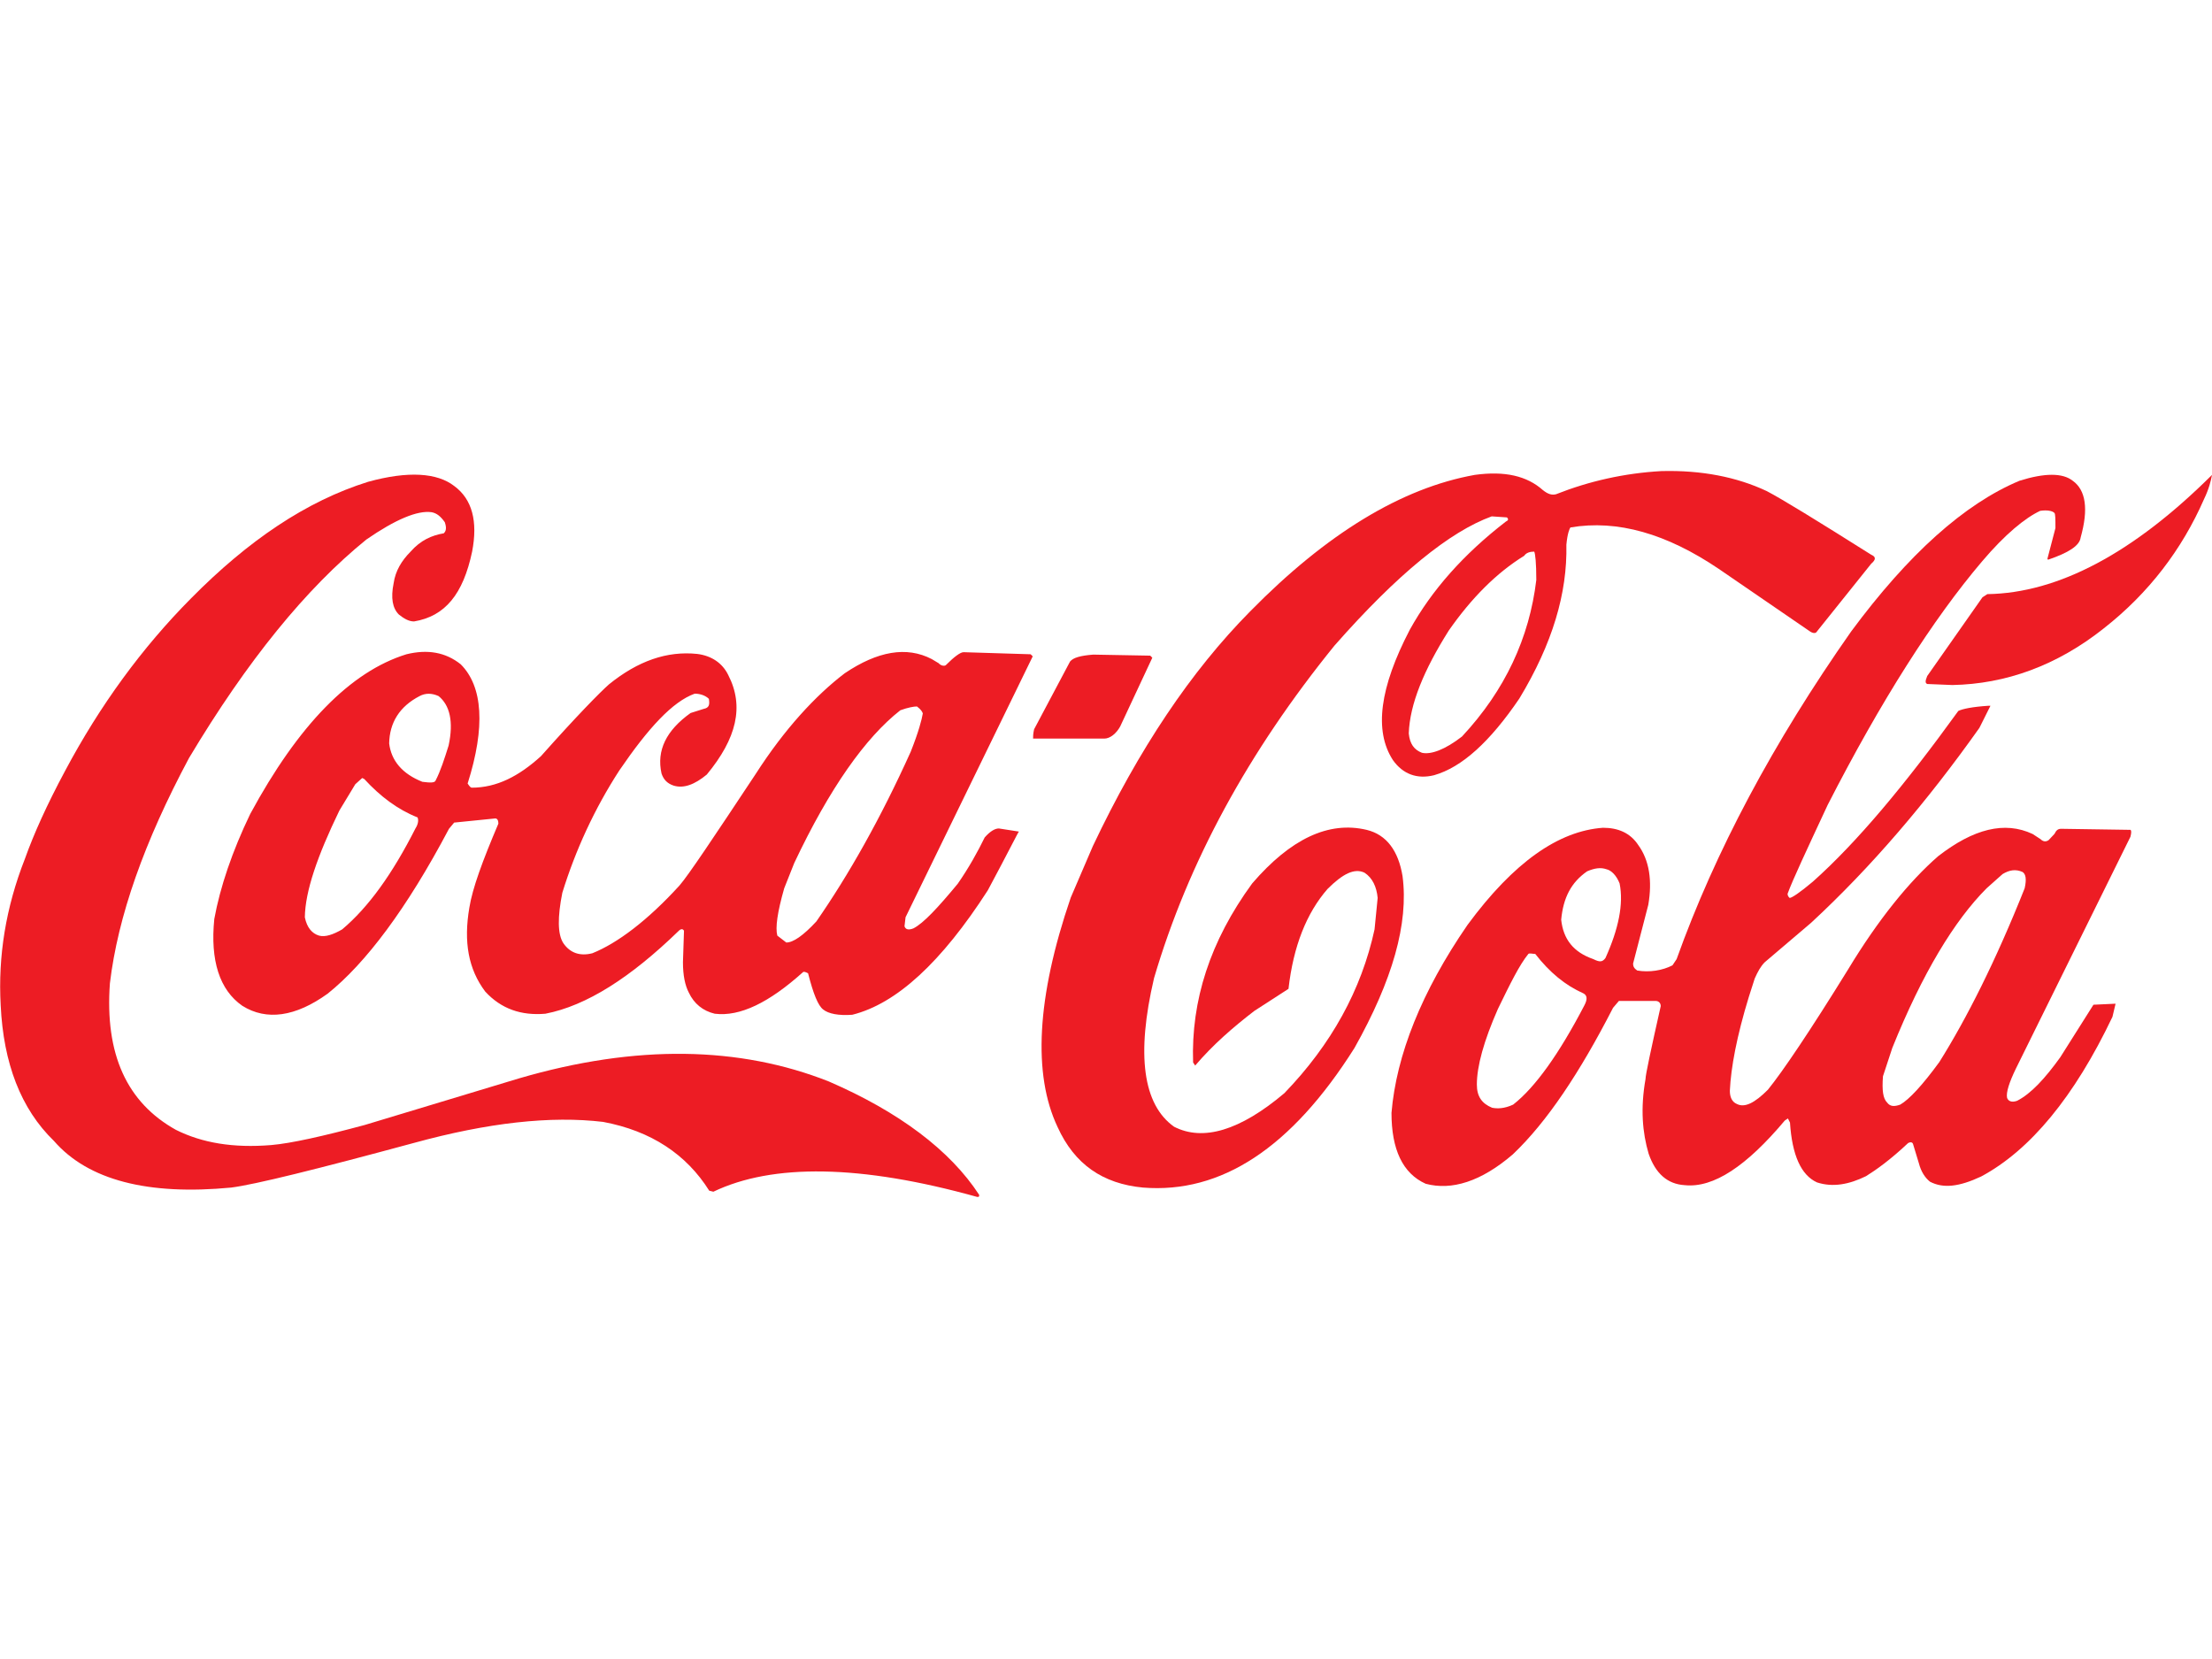 <?xml version="1.0" encoding="utf-8"?>
<!-- Generator: Adobe Illustrator 19.1.1, SVG Export Plug-In . SVG Version: 6.00 Build 0)  -->
<svg version="1.1" id="Layer_1" xmlns="http://www.w3.org/2000/svg" xmlns:xlink="http://www.w3.org/1999/xlink" x="0px" y="0px"
	 viewBox="0 0 640 480" style="enable-background:new 0 0 640 480;" xml:space="preserve">
<style type="text/css">
	.st0{fill:#ED1C24;}
</style>
<g>
	<path class="st0" d="M602,155.5c2.3-8.2,1.5-13.7-2.3-16.4c-2.9-2.3-8.1-2.3-15.4,0c-16,6.7-32.2,21.3-48.7,43.6
		c-22.6,32.2-39.4,63.8-50.5,94.8l-1.2,1.8c-2.9,1.5-6.7,2.1-10.2,1.5c-0.9-0.6-1.2-1.2-1.2-2l4.4-17c1.2-7,0.3-12.9-2.9-17.3
		c-2.3-3.5-5.8-5-10.2-5c-12.8,0.9-25.8,9.9-39.2,28.1c-13.3,19.3-20.6,37.7-22,54.4c0,10.5,3.2,17.5,9.9,20.5
		c7.5,2,16-0.6,25.2-8.5c9.9-9.4,19.4-23.7,29-42.4l1.7-2H479c0.9,0,1.5,0.6,1.5,1.5c-2.9,12.9-4.4,19.9-4.4,21.1
		c-1.5,8.5-0.9,15.5,0.9,21.6c2,5.8,5.5,8.8,10.4,9.1c8.4,0.9,18-5.6,29-18.7l0.9-0.6l0.6,1.2c0.6,9.4,3.2,15.2,7.8,17.3
		c4.6,1.5,9.3,0.6,14.2-1.8c2.9-1.8,7-4.7,12.2-9.6c0.6-0.3,1.2-0.3,1.4,0.3l1.7,5.6c0.6,2.3,1.7,4.1,3.2,5.3
		c3.8,2,8.4,1.5,14.8-1.5c14.2-7.6,27-23.1,38-46.2l0.9-3.8l-6.4,0.3l-9.6,15.2c-4.4,6.1-8.4,10.5-12.5,12.6c-1.7,0.6-2.6,0-2.9-0.9
		c-0.3-1.5,0.6-4.4,2.6-8.5l33.1-67c0.3-1.2,0.3-1.8,0-2l-20-0.3c-0.9,0-1.4,0.3-2,1.5l-1.7,1.8c-0.9,0.6-1.7,0.3-2.3-0.3l-2.3-1.5
		c-8.1-3.8-17.1-1.5-27.3,6.4c-8.4,7.3-17.4,18.4-26.1,32.8c-11,17.8-18.9,29.5-23.2,34.8c-3.8,3.8-6.7,5.3-9,4.1
		c-1.4-0.6-2-2-2-3.8c0.3-6.7,2-15.8,5.5-27.2l1.7-5.3c0.9-2,1.7-3.5,2.9-4.7L524,267c17.4-16.1,33.6-35.1,48.7-56.4l3.2-6.4h-0.6
		c-4.6,0.3-7.5,0.9-8.7,1.5c-15.4,21.3-29.3,38-42.1,49.4c-3.8,3.2-6.1,4.7-6.7,4.7c-0.3-0.3-0.6-0.6-0.6-1.2
		c1.5-4.1,5.5-12.6,11.6-25.7c15.4-30.1,30.5-53.8,44.7-70.5c6.7-7.9,12.5-12.6,16.8-14.6c2-0.3,3.5,0,4.1,0.6
		c0.3,0.3,0.3,1.8,0.3,4.4l-2.3,8.8c0,0.3,0,0.3,0.3,0.3C598.5,159.9,601.7,157.9,602,155.5L602,155.5z M547.5,303.2
		c8.7-21.6,18-36.9,27.3-46.2l4.6-4.1c2-1.2,3.8-1.5,5.8-0.6c0.9,0.6,1.2,2,0.6,4.7c-8.4,21.1-16.8,37.7-24.7,50.3
		c-4.9,6.7-8.7,10.8-11.3,12.3c-1.7,0.6-2.9,0.6-3.8-0.6c-1.2-1.2-1.5-3.5-1.2-7.6L547.5,303.2L547.5,303.2z M464.8,251.5
		c1.4,0.3,2.9,1.8,3.8,4.1c1.2,5.9-0.3,13.2-4.1,21.6c-0.9,1.2-1.7,1.2-3.5,0.3c-5.8-2-8.7-5.8-9.3-11.4c0.6-6.4,2.9-10.8,7.5-14
		C461.3,251.2,463.1,250.9,464.8,251.5L464.8,251.5z M442.2,276c0.3-0.3,1.2,0,2,0c4.1,5.3,8.7,9.1,13.9,11.4
		c1.2,0.6,1.2,1.8,0.3,3.5c-7.3,14-14.2,23.7-20.6,28.7c-2.6,1.2-4.6,1.2-6.1,0.9c-2.9-1.2-4.4-3.2-4.4-6.7c0-5.3,2-12.6,6.1-21.9
		C437,284.5,439.6,279.2,442.2,276L442.2,276z"/>
	<path class="st0" d="M637.7,144.4c1.4-2.9,2-5.3,2.3-7c-22.6,22.5-44.4,34.2-65,34.5l-1.4,0.9l-16,22.8c-0.6,1.5-0.6,2,0,2.3
		l7.3,0.3c15.4-0.3,30.2-5.6,43.8-16.4C621.7,171.6,631.3,159,637.7,144.4L637.7,144.4z"/>
	<path class="st0" d="M453.2,157.6c0.3-3.2,0.9-4.7,1.2-5c13.6-2.3,27.8,1.8,42.9,12l26.4,18.1c0.9,0.6,1.7,0.6,2,0l15.7-19.6
		c1.4-1.2,1.4-2,0-2.6c-15.7-9.9-25.8-16.1-30.2-18.4c-8.7-4.1-18.9-6.1-30.5-5.8c-10.7,0.6-20.9,2.9-30.5,6.7
		c-1.2,0.3-2.3,0-3.8-1.2c-4.6-4.1-11-5.6-19.7-4.4c-21.2,3.8-42.9,17-65,39.5c-17.1,17.3-32.2,39.8-45.5,67.9l-6.4,14.9
		c-9.9,28.9-11,51.2-3.8,66.4c4.9,10.8,13.1,16.4,24.7,17.5c22.6,1.8,42.9-11.4,61.2-40.4c11-19.6,15.7-36,13.9-49.7
		c-1.2-7.3-4.6-12-10.4-13.4c-11-2.6-22,2.6-33.1,15.5c-12.2,16.7-17.7,33.9-17.1,51.8l0.6,0.9c5.2-6.1,11-11.1,17.1-15.8l9.9-6.4
		c1.4-12.3,5.2-21.9,11.3-28.9c4.4-4.4,7.8-6.1,10.7-4.7c2.3,1.5,3.5,4.1,3.8,7.3l-0.9,9.1c-3.8,17.5-12.5,33.3-26.1,47.4
		c-12.8,10.8-23.5,14-31.9,9.7c-9-6.4-11-20.8-5.8-43c9.9-33.6,27.3-65.5,52.2-96.2c18.3-20.8,33.4-33,45.5-37.4l4.4,0.3
		c0.6,0.6,0.3,0.9-0.3,1.2c-12.2,9.4-21.5,19.9-27.8,31.3c-8.7,16.7-10.4,29.2-4.9,37.7c2.9,4.1,7,5.6,11.9,4.4
		c8.1-2.3,16.2-9.7,24.7-22.2C449.2,186.2,453.5,171.6,453.2,157.6L453.2,157.6z M441,160.8c0.6-0.9,1.7-1.2,2.9-1.2
		c0.3,0.6,0.6,3.2,0.6,8.2c-2,16.7-9,31.9-21.5,45.3c-4.9,3.8-9,5.3-11.6,4.7c-2.3-0.9-3.5-2.6-3.8-5.6c0.3-8.5,4.4-18.4,11.6-29.8
		C425.7,173.1,432.9,165.8,441,160.8L441,160.8z"/>
	<path class="st0" d="M210.7,195.3c-1.7-3.5-4.9-5.6-9-6.1c-8.7-0.9-17.1,2-25.5,8.8c-2.6,2.3-9.3,9.1-19.7,20.8
		c-6.4,5.8-12.8,9.1-20,9.1c-0.3,0-0.6-0.3-1.2-1.2c5.2-16.4,4.4-28.1-2-34.5c-4.4-3.5-9.6-4.4-15.7-2.9
		c-16.2,5-31.3,20.5-45.2,46.2c-5.2,10.8-8.7,21.1-10.4,30.4c-1.2,12,1.5,20.5,8.1,25.1c7,4.4,15.4,3.2,24.7-3.5
		c11-8.8,22.9-24.6,35.1-47.7l1.5-1.8l11.9-1.2c0.6,0,0.9,0.6,0.9,1.5c-4.6,10.8-7.5,18.7-8.4,24.3c-1.7,9.9-0.3,17.8,4.6,24.3
		c4.6,5,10.4,7,17.4,6.4c11.9-2.3,24.7-10.5,38.6-24c0.6-0.6,1.2-0.6,1.5,0l-0.3,9.1c0,3.8,0.6,6.7,1.7,8.8c1.5,3.2,4.1,5.3,7.5,6.1
		c7.3,0.9,15.7-3.2,25.5-12c0.3-0.3,0.9,0,1.5,0.3c1.5,5.9,2.9,9.4,4.4,10.5c1.5,1.2,4.4,1.8,8.4,1.5c12.8-3.2,25.8-15.2,39.2-36
		c5.8-10.8,8.7-16.7,9-17l-5.8-0.9c-1.2,0-2.6,0.9-4.1,2.6c-2,4.1-4.6,8.8-7.8,13.4c-5.8,7-9.9,11.4-12.8,12.9
		c-1.5,0.6-2.3,0.3-2.6-0.6l0.3-2.6l36.8-75.5l-0.6-0.6l-19.4-0.6c-0.9,0-2.6,1.2-5.2,3.8c-0.6,0.3-1.5,0-2-0.6l-2-1.2
		c-7.3-3.8-15.7-2.3-25.2,4.1c-8.4,6.4-17.4,16.1-25.8,29.2c-12.2,18.4-19.4,29.2-22,32.2c-9.3,10.2-18,16.7-25.2,19.6
		c-3.5,0.9-6.4,0-8.4-2.9c-1.7-2.6-1.7-7.6-0.3-14.6c3.8-12.3,9.3-24.3,16.5-35.4c8.4-12.3,15.4-19.9,21.8-22.2
		c1.7,0,3.2,0.6,4.1,1.5c0.3,1.8,0,2.6-1.5,2.9l-3.8,1.2c-7,5-9.9,10.8-8.4,17.5c0.6,1.8,1.7,2.9,3.5,3.5c2.9,0.9,6.1-0.3,9.6-3.2
		C213.1,213.7,215.4,204.4,210.7,195.3L210.7,195.3z M265.3,204.4c1.2,0.9,1.5,1.5,1.7,2c-0.3,1.8-1.2,5.3-3.5,11.1
		c-8.7,19.3-18,35.7-27.3,49.1c-3.8,4.1-6.7,6.1-8.7,6.1l-2.6-2c-0.6-2.3,0-6.7,2-13.7l2.9-7.3c10.2-21.6,20.6-36.3,30.7-44.2
		C262.7,204.7,264.4,204.4,265.3,204.4L265.3,204.4z M98.2,234.5l4.6-7.6l2-1.8l0.6,0.3c4.6,5,9.6,8.8,15.4,11.1
		c0.3,0.6,0.3,1.8-0.6,3.2c-6.7,13.2-13.6,22.8-21.2,29.2c-2.6,1.5-4.9,2.3-6.7,1.8c-2-0.6-3.5-2.3-4.1-5.3
		C88.3,257.9,91.8,247.7,98.2,234.5L98.2,234.5z M121.4,201.4c1.7-0.9,3.5-0.9,5.5,0c3.2,2.6,4.4,7.3,2.9,14.3
		c-1.2,3.8-2.3,7.3-3.8,10.2c-0.3,0.6-1.5,0.6-3.8,0.3c-5.8-2.3-9-6.1-9.6-11.1C112.7,209.1,115.6,204.4,121.4,201.4L121.4,201.4z"
		/>
	<path class="st0" d="M298.9,213.7c1.5,0,8.4,0,20.6,0c1.7,0,3.5-1.5,4.6-3.5l9.3-19.9l-0.6-0.6l-16.5-0.3c-3.8,0.3-5.8,0.9-6.7,2
		l-10.4,19.6C298.9,212.3,298.9,213.1,298.9,213.7L298.9,213.7z"/>
	<path class="st0" d="M55.3,173.1c-14.2,14.3-26.4,31-36.5,50c-5.2,9.7-9,18.1-11.6,25.4c-5.5,14-7.8,28.1-7,42.4
		C1,307.6,6,320.8,15.6,330.1c9.9,11.4,27.3,15.8,51.3,13.5c7-0.9,24.7-5.3,52.8-12.9c21.5-5.9,39.7-7.9,54.8-6.1
		c13.9,2.6,24.1,9.4,30.7,19.9l1.2,0.3c17.1-8.2,42.6-7.9,76.3,1.5c0.6,0,0.6,0,0.6-0.6c-8.4-12.9-23.2-24-43.5-32.8
		c-25.8-10.2-55.7-10.8-89.6-0.9l-44.7,13.5c-11.9,3.2-21.2,5.3-27,5.8c-11,0.9-20-0.6-27.6-4.4C36.7,319,30.3,305,31.8,284.5
		c2.3-19.3,9.9-40.9,22.9-65.2c16.8-28.1,33.9-49.1,51.3-63.2c8.4-5.8,14.8-8.5,18.9-7.9c1.5,0.3,2.6,1.2,3.8,2.9
		c0.6,1.8,0.3,2.6-0.3,3.2c-3.5,0.6-6.7,2-9.6,5.3c-2.6,2.6-4.4,5.6-4.9,9.1c-0.9,4.4-0.3,7.3,1.5,9.1c1.5,1.2,2.9,2,4.4,2
		c9-1.5,14.2-7.9,16.8-20.2c1.7-8.8,0-15.2-5.2-19c-4.9-3.8-13.3-4.4-24.9-1.2C88.6,145,71.8,156.4,55.3,173.1L55.3,173.1z"/>
</g>
</svg>
